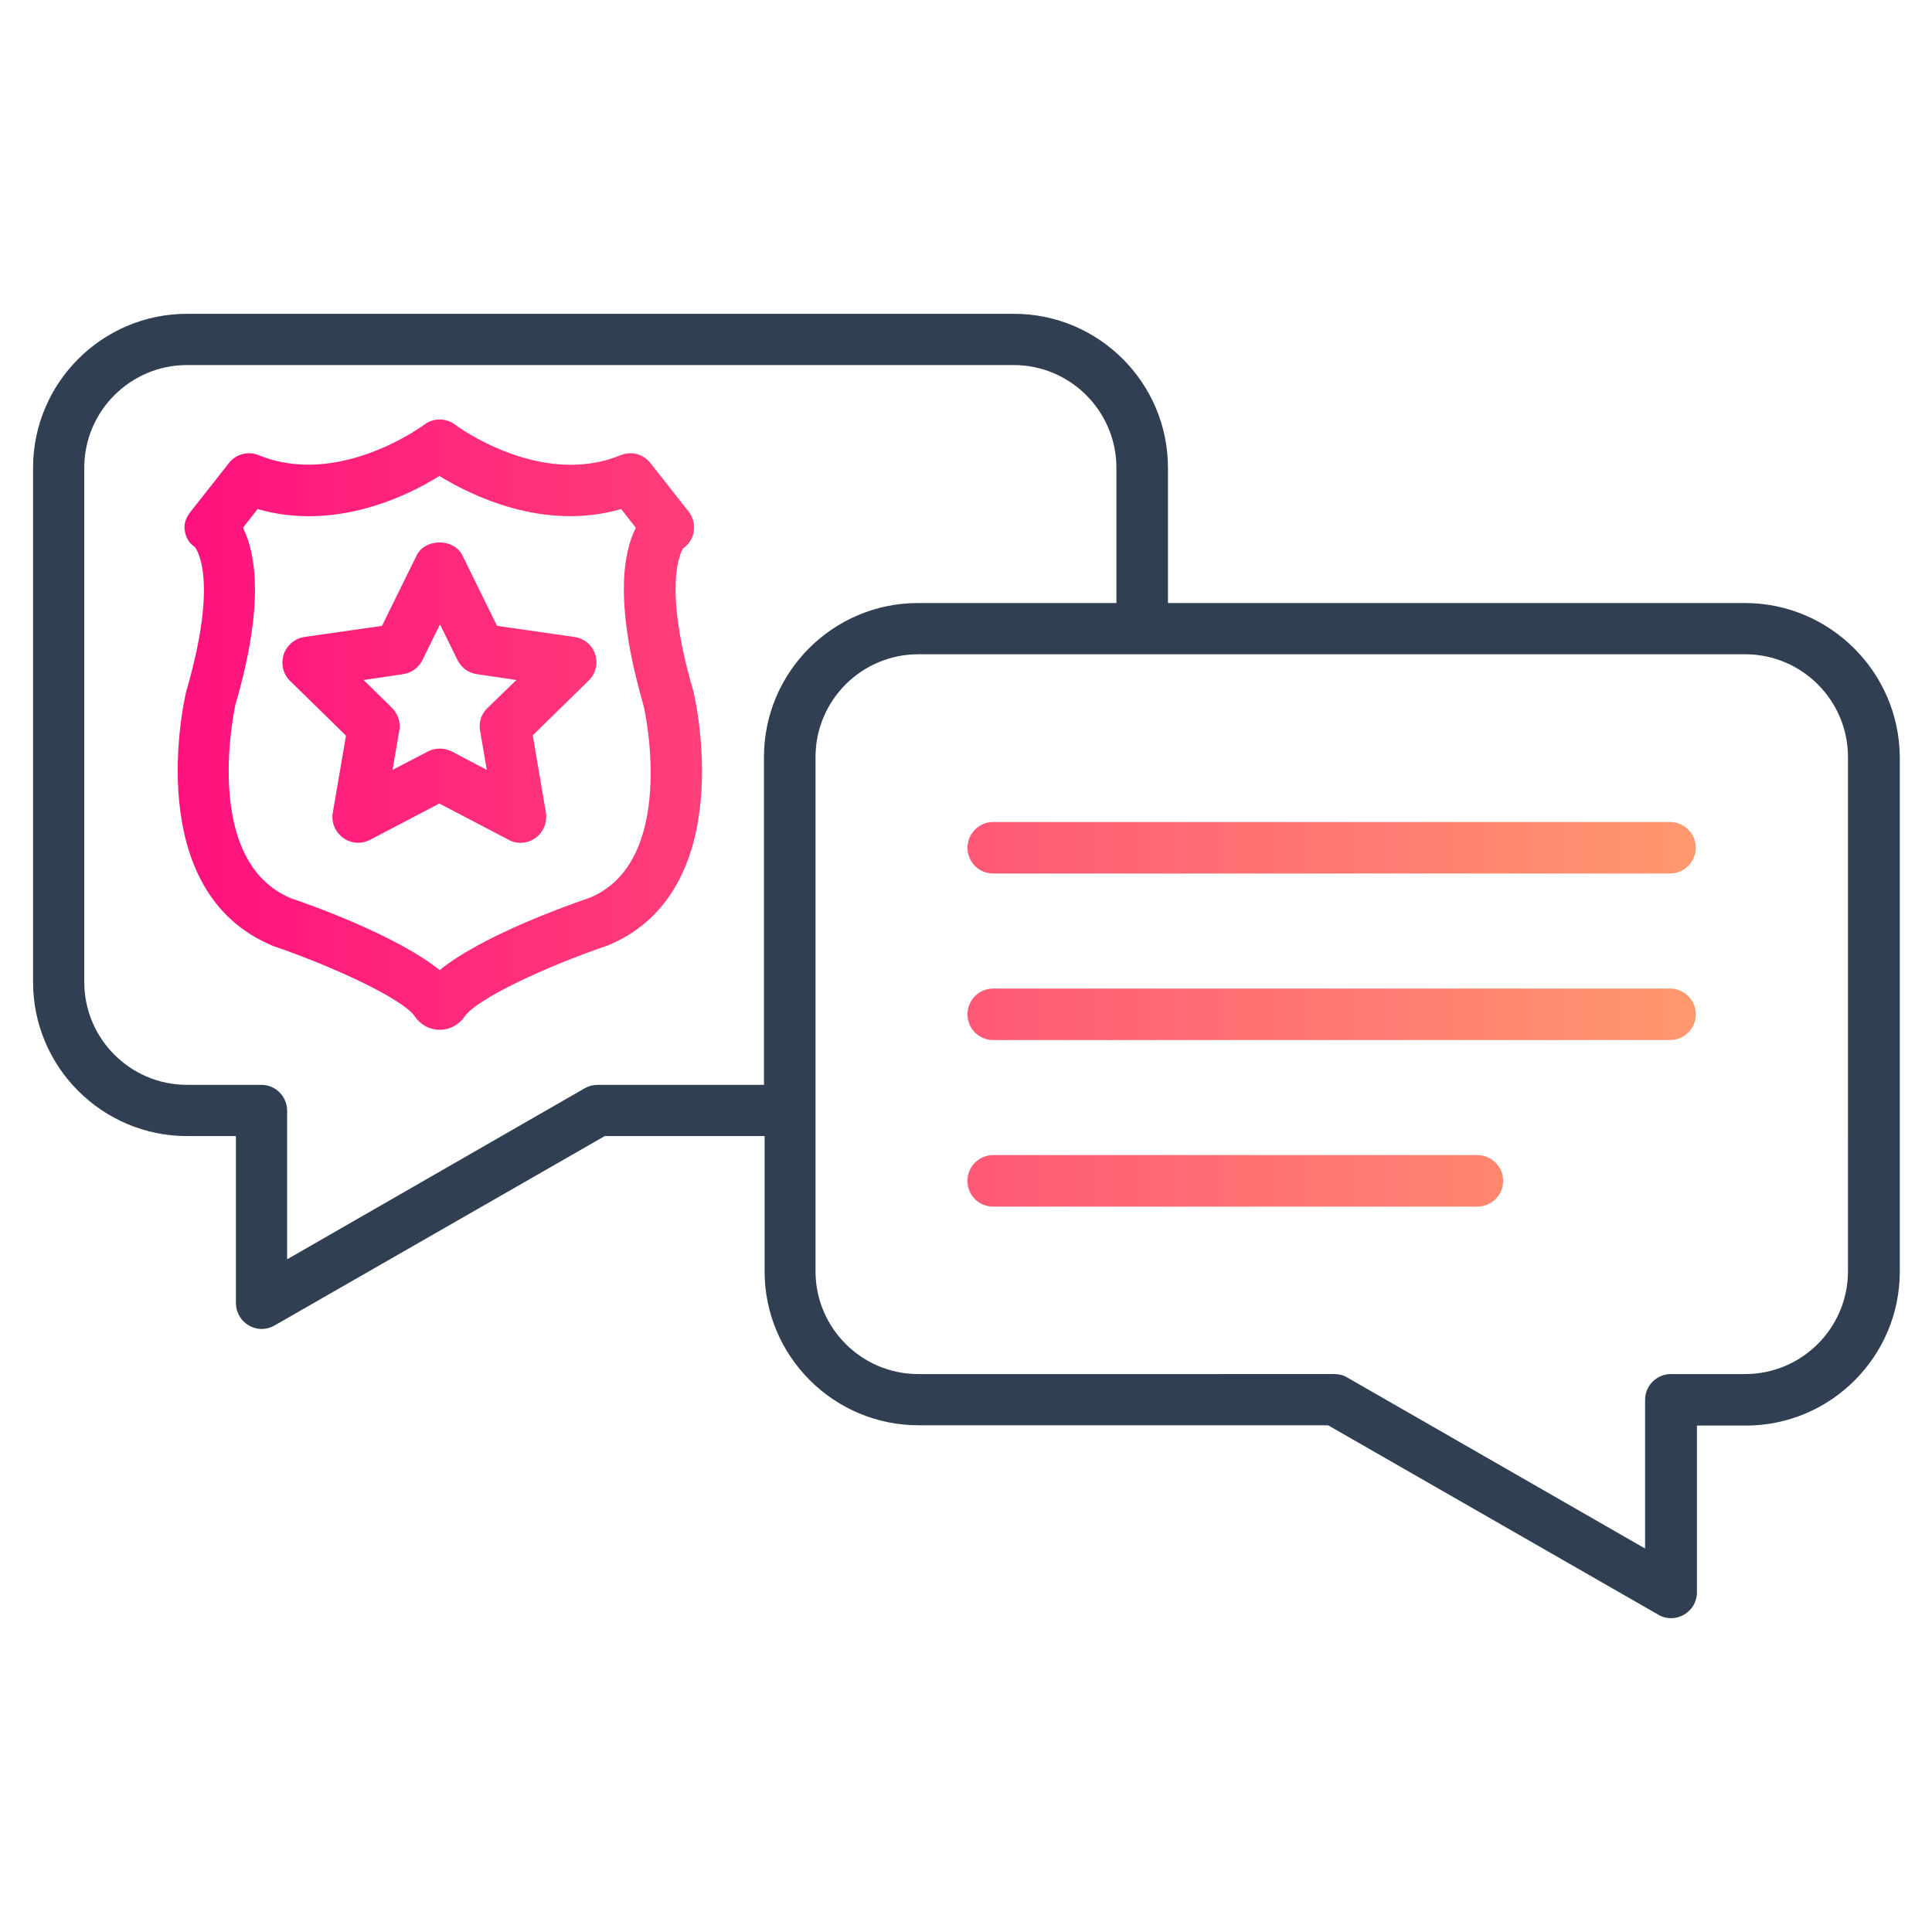 <?xml version="1.0" encoding="UTF-8" standalone="no"?>
<svg
   width="1200pt"
   height="1200pt"
   version="1.1"
   viewBox="0 0 1200 1200"
   id="svg65564"
   sodipodi:docname="cybersecurity-consulting.svg"
   inkscape:version="1.2.2 (732a01da63, 2022-12-09, custom)"
   xmlns:inkscape="http://www.inkscape.org/namespaces/inkscape"
   xmlns:sodipodi="http://sodipodi.sourceforge.net/DTD/sodipodi-0.dtd"
   xmlns:xlink="http://www.w3.org/1999/xlink"
   xmlns="http://www.w3.org/2000/svg"
   xmlns:svg="http://www.w3.org/2000/svg">
  <defs
     id="defs65568">
    <linearGradient
       inkscape:collect="always"
       id="linearGradient66831">
      <stop
         style="stop-color:#ff0080;stop-opacity:1;"
         offset="0"
         id="stop66827" />
      <stop
         style="stop-color:#ffad6c;stop-opacity:1;"
         offset="1"
         id="stop66829" />
    </linearGradient>
    <linearGradient
       inkscape:collect="always"
       xlink:href="#linearGradient66831"
       id="linearGradient66056"
       x1="-3.187"
       y1="576.115"
       x2="1196.228"
       y2="576.115"
       gradientUnits="userSpaceOnUse" />
    <linearGradient
       inkscape:collect="always"
       xlink:href="#linearGradient66831"
       id="linearGradient66058"
       x1="-3.187"
       y1="576.115"
       x2="1196.228"
       y2="576.115"
       gradientUnits="userSpaceOnUse" />
    <linearGradient
       inkscape:collect="always"
       xlink:href="#linearGradient66831"
       id="linearGradient66060"
       x1="-3.187"
       y1="576.115"
       x2="1196.228"
       y2="576.115"
       gradientUnits="userSpaceOnUse" />
    <linearGradient
       inkscape:collect="always"
       xlink:href="#linearGradient66831"
       id="linearGradient66062"
       x1="-3.187"
       y1="576.115"
       x2="1196.228"
       y2="576.115"
       gradientUnits="userSpaceOnUse" />
    <linearGradient
       inkscape:collect="always"
       xlink:href="#linearGradient66831"
       id="linearGradient66064"
       x1="-3.187"
       y1="576.115"
       x2="1196.228"
       y2="576.115"
       gradientUnits="userSpaceOnUse" />
  </defs>
  <sodipodi:namedview
     id="namedview65566"
     pagecolor="#505050"
     bordercolor="#ffffff"
     borderopacity="1"
     inkscape:showpageshadow="0"
     inkscape:pageopacity="0"
     inkscape:pagecheckerboard="1"
     inkscape:deskcolor="#505050"
     inkscape:document-units="pt"
     showgrid="false"
     inkscape:zoom="0.59"
     inkscape:cx="758.47458"
     inkscape:cy="797.45763"
     inkscape:window-width="2880"
     inkscape:window-height="1657"
     inkscape:window-x="0"
     inkscape:window-y="0"
     inkscape:window-maximized="1"
     inkscape:current-layer="svg65564" />
  <g
     id="g65562">
    <path
       d="m1083.8 374.55h-358.36v-84c0-52.727-42.91-95.637-95.637-95.637h-513.63c-52.727 0-95.637 42.91-95.637 95.637v319.45c0 52.727 42.91 95.637 95.637 95.637h30.363v103.82c0 5.637 3.09 10.91 8 13.816 2.547 1.453 5.273 2.184 8 2.184s5.453-0.727 8-2.184l205.09-117.64h99.273v84c0 52.727 42.91 95.637 95.637 95.637h254.36l205.09 117.64c2.363 1.453 5.273 2.184 8 2.184s5.453-0.727 8-2.184c4.91-2.91 8-8 8-13.816v-103.64h30.363c52.727 0 95.637-42.91 95.637-95.637v-319.63c-0.363-52.73-43.453-95.637-96.184-95.637zm-712.73 299.27c-2.727 0-5.453 0.727-8 2.184l-184.73 106.18v-92.363c0-8.727-7.09-16-16-16l-46.18-0.004c-35.273 0-63.816-28.727-63.816-63.816l-0.004-319.45c0-35.273 28.727-63.816 63.816-63.816h513.45c35.273 0 63.816 28.727 63.816 63.816v84h-123.27c-52.727 0-95.637 42.91-95.637 95.637v203.64zm776.73 115.82c0 35.273-28.727 63.816-63.816 63.816h-46.184c-8.727 0-16 7.09-16 16v92.363l-184.91-106.18c-2.363-1.453-5.09-2.184-8-2.184l-258.54 0.004c-35.273 0-63.816-28.727-63.816-63.816v-319.45c0-35.273 28.727-63.816 63.816-63.816h513.64c35.273 0 63.816 28.727 63.816 63.816z"
       fill="#303f51"
       fill-rule="evenodd"
       id="path65550" />
    <path
       d="m1037.3 510.55h-420.36c-8.727 0-16 7.09-16 16s7.09 16 16 16h420.36c8.727 0 16-7.09 16-16s-7.273-16-16-16z"
       fill="#303f51"
       fill-rule="evenodd"
       id="path65552"
       style="fill-opacity:1;fill:url(#linearGradient66060)" />
    <path
       d="m1037.3 614h-420.36c-8.727 0-16 7.09-16 16s7.09 16 16 16h420.36c8.727 0 16-7.09 16-16s-7.273-16-16-16z"
       fill="#303f51"
       fill-rule="evenodd"
       id="path65554"
       style="fill-opacity:1;fill:url(#linearGradient66062)" />
    <path
       d="m917.64 717.45h-300.73c-8.727 0-16 7.09-16 16s7.09 16 16 16h300.73c8.727 0 16-7.09 16-16 0-8.906-7.273-16-16-16z"
       fill="#303f51"
       fill-rule="evenodd"
       id="path65556"
       style="fill-opacity:1;fill:url(#linearGradient66064)" />
    <path
       d="m430.55 428.91c-20.363-70-6-88.184-6.363-88.184 3.637-2.547 6.184-6.363 6.727-10.727 0.727-4.363-0.547-8.91-3.273-12.363l-23.637-30c-4.363-5.637-12-7.637-18.547-4.91-49.816 20.547-102.36-18.547-102.73-18.91-5.637-4.363-13.637-4.363-19.273 0-0.547 0.363-52.91 39.273-102.73 18.91-6.547-2.727-14.184-0.727-18.547 4.91l-23.637 30c-2.727 3.453-4.547 7.453-3.816 11.816 0.727 4.363 2.547 7.816 6.184 10.184 0.184 0.184 15.816 17.637-5.273 90-1.273 5.09-28.363 124.18 54.184 158 36.363 12.363 80.363 32.727 87.816 43.637 3.453 5.273 9.273 8.363 15.453 8.363 6.184 0 12-3.09 15.453-8.184 7.637-11.273 51.453-31.453 88.91-44.184 81.637-33.637 54.547-152.73 53.273-157.64 0-0.18-0.18-0.359-0.18-0.723zm-64.363 128.73c-12.184 4.184-66.547 23.273-93.09 44.91-26.547-21.453-80.727-40.727-92.184-44.547-56.547-23.273-34.727-120-34.727-120.18 18.184-62.184 12.727-94 4.727-110l9.09-11.637c48.547 14 93.816-8.547 112.91-20.547 19.273 11.816 64.547 34.547 112.91 20.547l9.09 11.637c-8 15.816-13.273 47.637 4.547 109.45 1.816 6.367 20.727 98.184-33.273 120.37z"
       fill="#303f51"
       fill-rule="evenodd"
       id="path65558"
       style="fill-opacity:1;fill:url(#linearGradient66058)" />
    <path
       d="m356.91 395.64-48.184-6.91-21.453-43.637c-5.273-10.91-23.273-10.91-28.547 0l-21.453 43.637-48.184 6.91c-6 0.91-10.91 5.09-12.91 10.91-1.816 5.816-0.363 12.184 4 16.363l34.727 34-8.184 47.816c-1.09 6 1.453 12 6.363 15.637 2.727 2 6 3.09 9.273 3.09 2.547 0 5.09-0.547 7.453-1.816l43.09-22.547 43.09 22.547c5.273 2.91 11.816 2.363 16.727-1.273s7.273-9.637 6.363-15.637l-8.184-48 34.727-34c4.363-4.184 6-10.547 4-16.363-1.625-5.637-6.715-9.816-12.715-10.727zm-54.184 44.18c-3.816 3.637-5.453 8.91-4.547 14l4.184 24.363-21.816-11.453c-4.727-2.363-10.184-2.363-14.727 0l-22 11.453 4.184-24.363c0.91-5.09-0.727-10.363-4.547-14.184l-17.637-17.273 24.547-3.637c5.273-0.727 9.637-4 12-8.727l10.91-22.184 10.91 22.184c2.363 4.727 6.727 8 12 8.727l24.547 3.637z"
       fill="#303f51"
       fill-rule="evenodd"
       id="path65560"
       style="fill-opacity:1;fill:url(#linearGradient66056)" />
  </g>
</svg>
